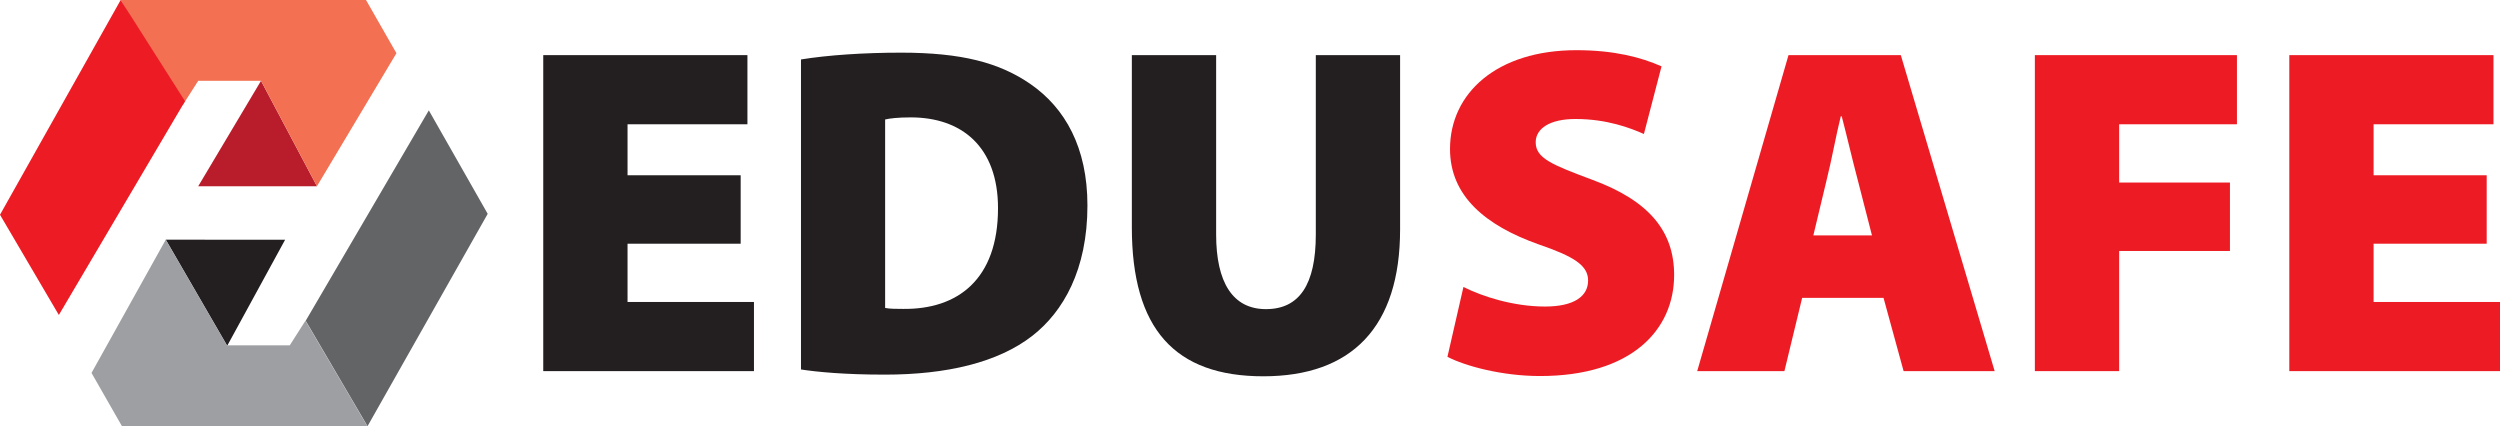 <svg width="176" height="30" viewBox="0 0 176 30" fill="none" xmlns="http://www.w3.org/2000/svg">
<g clip-path="url(#clip0_15_1494)">
<path d="M22.313 13.111H13.954L18.375 5.689L22.313 13.111Z" fill="#B91D2B"/>
<path d="M20.072 16.879L11.67 16.873L15.995 24.344L20.072 16.879Z" fill="#231F20"/>
<path d="M22.313 13.111L27.909 3.746L25.767 0H8.496L12.848 7.422L13.954 5.689H18.375L22.313 13.111Z" fill="#F37053"/>
<path d="M11.669 16.873L6.442 26.254L8.584 30H25.857L21.504 22.578L20.399 24.312H15.977L11.669 16.873Z" fill="#9D9FA2"/>
<path d="M21.522 22.58L30.189 7.77L34.334 15.054L25.875 30.003L21.522 22.58Z" fill="#636466"/>
<path d="M0 15.119L8.496 0L13.025 7.124L4.143 22.174L0 15.119Z" fill="#ED1C24"/>
<path d="M52.143 17.157H44.179V21.259H53.079V26.127H38.245V3.881H52.619V8.749H44.179V12.339H52.143V17.157Z" fill="#231F20"/>
<path d="M56.388 4.186C58.27 3.88 60.81 3.707 63.431 3.707C67.68 3.707 70.343 4.399 72.546 5.918C74.987 7.61 76.556 10.383 76.556 14.467C76.556 18.998 74.847 21.944 72.686 23.634C70.254 25.532 66.621 26.374 62.29 26.374C59.447 26.374 57.523 26.184 56.389 26.011V4.186H56.388ZM62.313 21.68C62.626 21.747 63.168 21.747 63.57 21.747C67.416 21.796 70.26 19.675 70.26 14.658C70.26 10.309 67.68 8.264 64.121 8.264C63.193 8.264 62.617 8.338 62.313 8.412V21.68Z" fill="#231F20"/>
<path d="M85.616 3.881V16.506C85.616 19.865 86.774 21.763 89.124 21.763C91.475 21.763 92.633 20.038 92.633 16.506V3.881H98.567V16.152C98.567 23.026 95.165 26.491 88.935 26.491C82.705 26.491 79.682 23.15 79.682 16.011V3.881H85.615H85.616Z" fill="#231F20"/>
<path d="M103.025 20.202C104.373 20.88 106.55 21.58 108.77 21.58C110.799 21.58 111.802 20.87 111.802 19.748C111.802 18.684 110.809 18.056 108.301 17.198C104.571 15.869 102.081 13.797 102.081 10.489C102.081 6.554 105.384 3.533 110.981 3.533C113.627 3.533 115.518 4.028 116.972 4.672L115.731 9.433C114.778 9.012 113.134 8.377 110.915 8.377C109.108 8.377 108.113 9.045 108.113 10.019C108.113 11.15 109.288 11.604 112.082 12.651C116.077 14.12 117.859 16.265 117.859 19.36C117.859 23.206 114.885 26.473 108.417 26.473C105.746 26.473 103.157 25.773 101.9 25.12L103.026 20.202H103.025Z" fill="#ED1C24"/>
<path d="M126.871 20.971L125.622 26.128H119.483L125.91 3.881H133.817L140.424 26.128H134.014L132.601 20.971H126.873H126.871ZM131.786 16.571L130.759 12.569C130.423 11.315 130.003 9.5 129.657 8.187H129.591C129.263 9.498 128.934 11.331 128.613 12.593L127.66 16.57H131.785L131.786 16.571Z" fill="#ED1C24"/>
<path d="M143.254 3.881H157.481V8.749H149.188V12.851H156.988V17.669H149.188V26.127H143.254V3.881Z" fill="#ED1C24"/>
<path d="M175.063 17.157H167.101V21.259H176V26.127H161.167V3.881H175.541V8.749H167.101V12.339H175.063V17.157Z" fill="#ED1C24"/>
</g>
<defs>
<clipPath id="clip0_15_1494">
<rect width="176" height="30" fill="white"/>
</clipPath>
</defs>
</svg>
